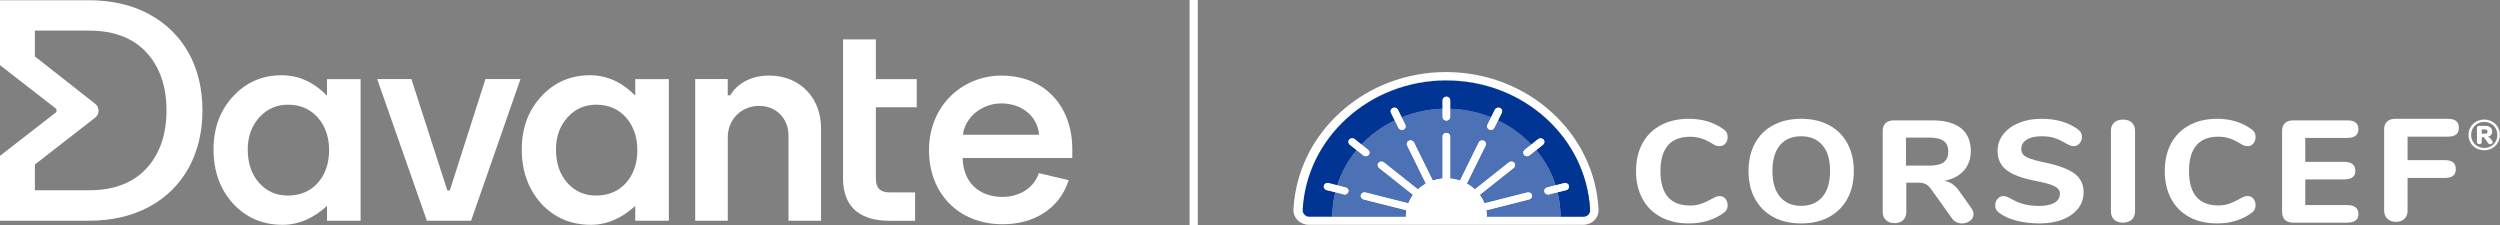 <svg width="300" height="27" viewBox="0 0 300 27" fill="none" xmlns="http://www.w3.org/2000/svg">
<rect x="0" y="0" width="300" height="27" fill="#808080" stroke="none"/>
<g clip-path="url(#clip0_710_173)">
<path d="M45.263 9.491H49.37L53.679 22.854H53.977L58.252 9.491H62.457L56.528 26.487H51.226L45.263 9.491Z" fill="white"/>
<path d="M83.421 9.49H87.328V11.437H87.627C88.391 10.138 89.977 9.069 92.298 9.069C96.107 9.069 98.525 11.858 98.525 15.362V26.487H94.618V16.273C94.618 14.164 93.096 12.707 91.108 12.707C88.954 12.707 87.333 14.327 87.333 16.469V26.492H83.426V9.49H83.421Z" fill="white"/>
<path d="M101.164 21.397V4.726H105.105V9.495H110.006V12.87H105.105V21.368C105.105 22.566 105.6 23.089 106.795 23.089H109.81V26.497H106.76C103.382 26.497 101.164 25.006 101.164 21.406" fill="white"/>
<path d="M124.694 16.172C124.493 13.871 122.54 12.409 120.155 12.409C117.771 12.409 115.783 14.13 115.548 16.172H124.689H124.694ZM111.48 18.022C111.48 12.673 115.49 9.073 120.16 9.073C125.463 9.073 128.674 12.836 128.674 17.893V18.962H115.524C115.558 21.814 117.443 23.63 120.293 23.63C122.212 23.63 124.038 22.657 124.665 20.778L128.243 21.622C127.117 25.155 123.935 26.909 120.327 26.909C115.025 26.909 111.48 23.213 111.48 18.022Z" fill="white"/>
<path d="M4.191 19.738L11.417 14.121C11.961 13.699 11.966 12.884 11.422 12.457L4.186 6.768V3.676H10.742C13.669 3.676 15.975 4.558 17.581 6.303C19.172 8.029 19.98 10.363 19.98 13.253C19.98 16.143 19.172 18.478 17.581 20.203C15.97 21.948 13.669 22.83 10.742 22.83H4.186V19.738H4.191ZM22.629 6.341C21.527 4.362 19.926 2.794 17.875 1.692C15.829 0.585 13.4 0.029 10.663 0.029H0V7.818L6.668 12.999C6.84 13.133 6.84 13.387 6.668 13.522L0.02 18.684L0 18.698V26.487H10.663C13.405 26.487 15.833 25.926 17.88 24.824C19.931 23.721 21.527 22.149 22.634 20.155C23.735 18.161 24.294 15.841 24.294 13.258C24.294 10.674 23.735 8.326 22.634 6.341" fill="white"/>
<path d="M29.728 17.936C29.728 19.566 30.174 20.889 31.065 21.914C31.98 22.95 33.131 23.467 34.521 23.467C36.005 23.467 37.204 22.969 38.12 21.967C39.035 20.932 39.49 19.619 39.49 18.022C39.49 16.426 39.035 15.118 38.12 14.082C37.204 13.071 36.019 12.563 34.555 12.563C33.18 12.563 32.024 13.076 31.099 14.097C30.183 15.132 29.728 16.412 29.728 17.936ZM39.241 9.495H43.27V26.487H39.241V24.709C37.591 26.219 35.814 26.976 33.914 26.976C31.515 26.976 29.532 26.128 27.96 24.431C26.404 22.696 25.625 20.534 25.625 17.941C25.625 15.348 26.404 13.272 27.96 11.575C29.517 9.879 31.466 9.03 33.806 9.03C35.823 9.03 37.64 9.845 39.241 11.475V9.505V9.495Z" fill="white"/>
<path d="M66.717 17.936C66.717 19.566 67.162 20.889 68.053 21.914C68.969 22.95 70.119 23.467 71.51 23.467C72.993 23.467 74.193 22.969 75.108 21.967C76.024 20.932 76.479 19.619 76.479 18.022C76.479 16.426 76.024 15.118 75.108 14.082C74.193 13.071 73.008 12.563 71.544 12.563C70.163 12.563 69.013 13.076 68.087 14.097C67.172 15.132 66.717 16.412 66.717 17.936ZM76.229 9.495H80.259V26.487H76.229V24.709C74.579 26.219 72.802 26.976 70.903 26.976C68.504 26.976 66.521 26.128 64.949 24.431C63.392 22.696 62.614 20.534 62.614 17.941C62.614 15.348 63.392 13.272 64.949 11.575C66.506 9.879 68.455 9.03 70.795 9.03C72.812 9.03 74.628 9.845 76.229 11.475V9.505V9.495Z" fill="white"/>
<path d="M143.734 0H142.75V27H143.734V0Z" fill="white"/>
<path d="M202.81 16.409C203.289 16.409 203.738 16.477 204.153 16.608C204.568 16.743 205.022 16.956 205.515 17.261C205.674 17.368 205.819 17.435 205.95 17.479C206.08 17.518 206.23 17.537 206.399 17.537C206.655 17.537 206.872 17.43 207.051 17.218C207.23 17.005 207.317 16.743 207.317 16.443C207.317 16.235 207.278 16.061 207.205 15.92C207.133 15.78 207.003 15.644 206.819 15.504C205.655 14.671 204.264 14.255 202.656 14.255C201.381 14.255 200.26 14.512 199.304 15.02C198.348 15.528 197.609 16.254 197.097 17.198C196.58 18.142 196.324 19.25 196.324 20.523C196.324 21.797 196.58 22.91 197.097 23.859C197.614 24.807 198.348 25.538 199.304 26.046C200.26 26.555 201.376 26.811 202.656 26.811C204.264 26.811 205.65 26.395 206.819 25.562C206.993 25.436 207.119 25.301 207.196 25.156C207.278 25.011 207.317 24.836 207.317 24.628C207.317 24.328 207.23 24.072 207.051 23.854C206.872 23.641 206.655 23.534 206.399 23.534C206.24 23.534 206.099 23.554 205.974 23.597C205.853 23.636 205.699 23.709 205.515 23.815C204.974 24.115 204.501 24.333 204.1 24.464C203.694 24.599 203.264 24.662 202.81 24.662C200.439 24.662 199.256 23.283 199.256 20.528C199.256 19.163 199.555 18.137 200.149 17.445C200.743 16.758 201.632 16.414 202.81 16.414" fill="white"/>
<path d="M213.598 17.421C214.204 16.709 215.052 16.351 216.14 16.351C217.227 16.351 218.08 16.709 218.691 17.421C219.302 18.132 219.61 19.168 219.61 20.519C219.61 21.869 219.302 22.91 218.686 23.626C218.07 24.343 217.223 24.701 216.144 24.701C215.066 24.701 214.224 24.343 213.612 23.626C213.001 22.91 212.693 21.874 212.693 20.519C212.693 19.163 212.996 18.132 213.603 17.421M212.789 26.037C213.737 26.555 214.854 26.811 216.14 26.811C217.425 26.811 218.542 26.555 219.49 26.037C220.438 25.524 221.17 24.793 221.685 23.849C222.2 22.905 222.455 21.797 222.455 20.523C222.455 19.25 222.2 18.142 221.685 17.198C221.17 16.254 220.438 15.528 219.49 15.02C218.542 14.512 217.425 14.255 216.14 14.255C214.854 14.255 213.737 14.512 212.789 15.02C211.841 15.528 211.109 16.254 210.594 17.198C210.079 18.142 209.824 19.25 209.824 20.523C209.824 21.797 210.079 22.905 210.594 23.849C211.109 24.793 211.841 25.524 212.789 26.037Z" fill="white"/>
<path d="M231.457 19.875H228.718V16.509H231.457C232.276 16.509 232.874 16.645 233.241 16.911C233.607 17.177 233.79 17.607 233.79 18.197C233.79 18.787 233.607 19.198 233.241 19.474C232.874 19.745 232.281 19.88 231.457 19.88M236.548 24.959L235.15 22.981C234.88 22.599 234.6 22.308 234.316 22.105C234.027 21.902 233.699 21.767 233.332 21.699C234.335 21.501 235.116 21.09 235.666 20.466C236.216 19.842 236.495 19.058 236.495 18.125C236.495 16.935 236.105 16.021 235.328 15.392C234.552 14.763 233.4 14.444 231.881 14.444H227.267C226.838 14.444 226.505 14.555 226.274 14.773C226.043 14.991 225.927 15.305 225.927 15.711V25.428C225.927 25.844 226.057 26.173 226.313 26.415C226.568 26.656 226.92 26.777 227.359 26.777C227.797 26.777 228.13 26.656 228.381 26.415C228.632 26.173 228.757 25.844 228.757 25.428V21.921H230.247C230.604 21.921 230.898 21.989 231.129 22.12C231.36 22.255 231.582 22.468 231.79 22.773L234.215 26.173C234.359 26.39 234.547 26.555 234.764 26.656C234.986 26.763 235.213 26.811 235.444 26.811C235.811 26.811 236.134 26.705 236.408 26.497C236.683 26.289 236.823 26.023 236.823 25.699C236.823 25.457 236.731 25.205 236.548 24.954" fill="white"/>
<path d="M249.376 25.024C249.814 24.457 250.033 23.803 250.033 23.062C250.033 22.112 249.663 21.366 248.928 20.819C248.193 20.276 246.98 19.831 245.3 19.482C244.579 19.332 244.029 19.187 243.639 19.046C243.249 18.906 242.972 18.751 242.801 18.567C242.636 18.387 242.553 18.16 242.553 17.879C242.553 17.404 242.772 17.031 243.201 16.76C243.634 16.488 244.228 16.353 244.983 16.353C245.641 16.353 246.181 16.43 246.61 16.58C247.038 16.731 247.506 16.958 248.012 17.259C248.222 17.375 248.387 17.448 248.504 17.486C248.621 17.52 248.748 17.54 248.884 17.54C249.132 17.54 249.352 17.428 249.542 17.21C249.731 16.992 249.829 16.735 249.829 16.445C249.829 16.236 249.79 16.062 249.707 15.917C249.624 15.771 249.493 15.631 249.308 15.491C248.168 14.667 246.722 14.255 244.964 14.255C243.96 14.255 243.06 14.42 242.261 14.749C241.462 15.079 240.839 15.539 240.386 16.125C239.933 16.711 239.709 17.365 239.709 18.097C239.709 18.755 239.865 19.317 240.181 19.782C240.498 20.247 241 20.635 241.686 20.945C242.373 21.26 243.293 21.526 244.443 21.744C245.47 21.943 246.186 22.151 246.585 22.369C246.99 22.592 247.189 22.878 247.189 23.236C247.189 23.711 246.97 24.079 246.537 24.331C246.103 24.588 245.48 24.714 244.662 24.714C244.004 24.714 243.405 24.641 242.86 24.496C242.314 24.35 241.779 24.123 241.243 23.808C241.058 23.706 240.897 23.634 240.771 23.59C240.639 23.551 240.508 23.527 240.371 23.527C240.123 23.527 239.904 23.638 239.714 23.856C239.524 24.079 239.426 24.331 239.426 24.622C239.426 24.84 239.465 25.024 239.548 25.169C239.631 25.314 239.763 25.45 239.948 25.576C240.478 25.968 241.165 26.273 242.008 26.487C242.85 26.7 243.761 26.811 244.735 26.811C245.787 26.811 246.712 26.656 247.511 26.341C248.309 26.026 248.928 25.586 249.366 25.019" fill="white"/>
<path d="M256.205 25.369V15.678C256.205 15.274 256.073 14.951 255.815 14.711C255.557 14.47 255.201 14.35 254.758 14.35C254.315 14.35 253.96 14.47 253.701 14.711C253.443 14.951 253.312 15.274 253.312 15.678V25.369C253.312 25.783 253.443 26.11 253.701 26.356C253.96 26.596 254.315 26.717 254.758 26.717C255.201 26.717 255.557 26.596 255.815 26.356C256.073 26.115 256.205 25.788 256.205 25.369Z" fill="white"/>
<path d="M270.549 25.146C270.626 25.001 270.669 24.827 270.669 24.619C270.669 24.318 270.582 24.062 270.405 23.844C270.228 23.631 270.013 23.525 269.759 23.525C269.601 23.525 269.463 23.544 269.338 23.583C269.219 23.621 269.066 23.694 268.884 23.8C268.348 24.101 267.879 24.318 267.482 24.454C267.084 24.59 266.654 24.652 266.204 24.652C263.859 24.652 262.682 23.273 262.682 20.519C262.682 19.154 262.979 18.128 263.567 17.435C264.156 16.748 265.036 16.404 266.204 16.404C266.678 16.404 267.123 16.472 267.534 16.603C267.946 16.738 268.396 16.951 268.884 17.256C269.042 17.363 269.185 17.435 269.314 17.474C269.444 17.513 269.592 17.537 269.759 17.537C270.013 17.537 270.228 17.43 270.405 17.218C270.582 17.005 270.669 16.748 270.669 16.443C270.669 16.235 270.63 16.061 270.559 15.92C270.487 15.78 270.358 15.644 270.176 15.504C269.018 14.671 267.644 14.255 266.051 14.255C264.787 14.255 263.677 14.512 262.73 15.02C261.782 15.528 261.05 16.254 260.538 17.198C260.026 18.142 259.772 19.25 259.772 20.523C259.772 21.797 260.026 22.91 260.538 23.859C261.05 24.807 261.777 25.538 262.73 26.046C263.677 26.555 264.783 26.811 266.051 26.811C267.644 26.811 269.018 26.395 270.176 25.562C270.343 25.436 270.468 25.301 270.549 25.156" fill="white"/>
<path d="M281.659 16.55C282.56 16.55 283.011 16.196 283.011 15.487C283.011 14.779 282.56 14.444 281.659 14.444H275.184C274.757 14.444 274.426 14.556 274.196 14.774C273.966 14.997 273.851 15.308 273.851 15.716V25.445C273.851 25.853 273.966 26.164 274.196 26.387C274.426 26.605 274.757 26.717 275.184 26.717H281.659C282.56 26.717 283.011 26.367 283.011 25.673C283.011 24.98 282.56 24.611 281.659 24.611H276.632V21.529H281.294C282.196 21.529 282.647 21.18 282.647 20.486C282.647 19.792 282.196 19.423 281.294 19.423H276.632V16.55H281.659Z" fill="white"/>
<path d="M293.709 14.26H287.429C287.002 14.26 286.672 14.372 286.442 14.59C286.212 14.808 286.097 15.123 286.097 15.53V25.265C286.097 25.673 286.226 25.997 286.49 26.249C286.753 26.501 287.093 26.622 287.52 26.622C287.946 26.622 288.286 26.501 288.535 26.259C288.784 26.017 288.909 25.682 288.909 25.265V21.355H293.345C293.805 21.355 294.15 21.267 294.37 21.093C294.59 20.919 294.696 20.652 294.696 20.293C294.696 19.935 294.585 19.649 294.37 19.474C294.15 19.3 293.809 19.213 293.345 19.213H288.909V16.397H293.714C294.178 16.397 294.518 16.31 294.734 16.136C294.954 15.961 295.065 15.694 295.065 15.336C295.065 14.977 294.954 14.691 294.734 14.517C294.514 14.342 294.173 14.255 293.714 14.255" fill="white"/>
<path d="M298.174 16.045C298.294 16.045 298.38 16.026 298.428 15.987C298.481 15.948 298.505 15.88 298.505 15.793C298.505 15.696 298.481 15.629 298.428 15.595C298.375 15.556 298.294 15.537 298.174 15.537H297.809V16.045H298.174ZM299.061 16.912C299.104 16.966 299.124 17.019 299.124 17.072C299.124 17.135 299.095 17.193 299.032 17.237C298.975 17.281 298.903 17.305 298.826 17.305C298.716 17.305 298.634 17.261 298.572 17.174L298.155 16.583C298.126 16.539 298.097 16.51 298.068 16.491C298.04 16.471 298.001 16.462 297.953 16.462H297.809V17.014C297.809 17.106 297.785 17.179 297.733 17.227C297.68 17.276 297.613 17.3 297.526 17.3C297.44 17.3 297.368 17.276 297.315 17.227C297.262 17.179 297.234 17.106 297.234 17.014V15.372C297.234 15.285 297.258 15.222 297.301 15.173C297.344 15.125 297.411 15.105 297.502 15.105H298.251C298.51 15.105 298.711 15.164 298.85 15.285C298.989 15.401 299.061 15.566 299.061 15.774C299.061 15.939 299.018 16.079 298.927 16.191C298.836 16.302 298.706 16.38 298.543 16.418C298.606 16.433 298.663 16.457 298.716 16.491C298.769 16.525 298.817 16.578 298.869 16.646L299.061 16.907V16.912ZM298.913 17.547C299.152 17.411 299.339 17.222 299.474 16.985C299.608 16.748 299.675 16.481 299.675 16.191C299.675 15.9 299.608 15.633 299.474 15.396C299.339 15.159 299.152 14.975 298.913 14.839C298.673 14.703 298.404 14.636 298.107 14.636C297.809 14.636 297.541 14.703 297.301 14.839C297.061 14.975 296.874 15.164 296.74 15.396C296.605 15.633 296.538 15.895 296.538 16.191C296.538 16.486 296.605 16.748 296.74 16.985C296.874 17.222 297.061 17.411 297.301 17.547C297.541 17.683 297.809 17.75 298.107 17.75C298.404 17.75 298.673 17.683 298.913 17.547ZM299.061 14.592C299.349 14.752 299.57 14.975 299.738 15.256C299.901 15.537 299.982 15.847 299.982 16.191C299.982 16.535 299.901 16.845 299.738 17.125C299.57 17.407 299.344 17.629 299.061 17.789C298.773 17.954 298.457 18.032 298.107 18.032C297.757 18.032 297.435 17.949 297.147 17.789C296.86 17.625 296.634 17.407 296.471 17.125C296.308 16.845 296.222 16.535 296.222 16.191C296.222 15.847 296.303 15.537 296.471 15.256C296.634 14.975 296.86 14.757 297.147 14.592C297.435 14.432 297.757 14.35 298.107 14.35C298.457 14.35 298.773 14.432 299.061 14.592Z" fill="white"/>
<path d="M156.591 25.85C156.728 25.945 156.894 26.003 157.075 26.003H159.812C159.812 24.992 159.935 24.009 160.165 23.06L159.151 22.801H159.132C158.965 22.753 158.843 22.629 158.809 22.475V22.466C158.809 22.447 158.804 22.427 158.799 22.408C158.799 22.394 158.799 22.384 158.799 22.37C158.799 22.355 158.799 22.341 158.799 22.327C158.799 22.317 158.799 22.312 158.799 22.303C158.799 22.288 158.804 22.279 158.809 22.264C158.818 22.236 158.828 22.212 158.838 22.188C158.838 22.188 158.838 22.183 158.838 22.178C158.848 22.154 158.862 22.135 158.882 22.116C158.882 22.116 158.882 22.111 158.887 22.106C158.902 22.087 158.921 22.068 158.941 22.053C158.941 22.053 158.946 22.049 158.951 22.044C158.97 22.029 158.99 22.015 159.014 22.001C159.014 22.001 159.019 22.001 159.024 21.996C159.049 21.986 159.068 21.972 159.093 21.967C159.093 21.967 159.098 21.967 159.102 21.967C159.127 21.958 159.151 21.953 159.176 21.948C159.176 21.948 159.181 21.948 159.186 21.948C159.21 21.948 159.239 21.948 159.269 21.948C159.269 21.948 159.269 21.948 159.274 21.948C159.303 21.948 159.333 21.953 159.362 21.962L160.395 22.226C160.894 20.668 161.692 19.235 162.725 17.989L161.903 17.337C161.771 17.232 161.717 17.069 161.751 16.92C161.751 16.92 161.751 16.91 161.751 16.905C161.751 16.886 161.761 16.872 161.771 16.853C161.771 16.843 161.78 16.829 161.785 16.819C161.79 16.805 161.8 16.795 161.805 16.781C161.805 16.776 161.815 16.767 161.815 16.762C161.815 16.757 161.825 16.752 161.829 16.747C161.829 16.743 161.839 16.733 161.844 16.728C161.849 16.719 161.859 16.714 161.864 16.709C161.873 16.699 161.883 16.69 161.893 16.68C161.908 16.671 161.918 16.661 161.932 16.651C161.942 16.642 161.957 16.637 161.967 16.632C161.981 16.623 161.996 16.618 162.011 16.613C162.025 16.608 162.035 16.604 162.05 16.599C162.064 16.594 162.084 16.589 162.099 16.589C162.113 16.589 162.123 16.584 162.138 16.584C162.157 16.584 162.172 16.584 162.187 16.584C162.202 16.584 162.211 16.584 162.226 16.584C162.246 16.584 162.26 16.589 162.28 16.594C162.29 16.594 162.304 16.594 162.314 16.599C162.334 16.604 162.353 16.613 162.373 16.618C162.383 16.618 162.392 16.623 162.402 16.628C162.432 16.642 162.456 16.656 162.481 16.675L163.303 17.327C164.429 16.139 165.785 15.146 167.303 14.418L166.858 13.517L166.848 13.502C166.774 13.354 166.799 13.186 166.897 13.066C166.897 13.066 166.902 13.057 166.906 13.052C166.916 13.037 166.931 13.023 166.946 13.014C166.955 13.004 166.965 12.994 166.975 12.989C166.985 12.98 167 12.975 167.009 12.966C167.014 12.966 167.024 12.956 167.029 12.951C167.039 12.946 167.053 12.937 167.063 12.932C167.088 12.922 167.117 12.913 167.141 12.903C167.141 12.903 167.146 12.903 167.151 12.903C167.176 12.898 167.205 12.894 167.23 12.894H167.239C167.264 12.894 167.293 12.894 167.318 12.894H167.328C167.352 12.894 167.377 12.903 167.401 12.913H167.411C167.435 12.922 167.46 12.932 167.479 12.946C167.479 12.946 167.484 12.946 167.489 12.951C167.514 12.966 167.533 12.98 167.553 12.994C167.553 12.994 167.553 12.994 167.558 12.999C167.577 13.018 167.597 13.037 167.612 13.057C167.631 13.081 167.646 13.105 167.656 13.129L168.106 14.044C169.629 13.431 171.288 13.066 173.031 13.014V11.997C173.031 11.834 173.129 11.691 173.271 11.619C173.271 11.619 173.281 11.619 173.286 11.614C173.305 11.604 173.32 11.6 173.34 11.59C173.349 11.59 173.364 11.58 173.379 11.58C173.394 11.58 173.408 11.575 173.423 11.571C173.433 11.571 173.438 11.571 173.447 11.566C173.462 11.566 173.472 11.566 173.487 11.566C173.516 11.566 173.545 11.566 173.57 11.575C173.57 11.575 173.575 11.575 173.58 11.575C173.604 11.58 173.633 11.59 173.653 11.6H173.663C173.687 11.609 173.707 11.623 173.731 11.633C173.731 11.633 173.736 11.633 173.741 11.638C173.761 11.652 173.78 11.667 173.8 11.686C173.8 11.686 173.805 11.691 173.81 11.695C173.829 11.714 173.844 11.729 173.859 11.753C173.859 11.753 173.859 11.758 173.864 11.762C173.878 11.782 173.888 11.806 173.903 11.825C173.903 11.825 173.903 11.83 173.903 11.834C173.913 11.858 173.922 11.882 173.927 11.911C173.927 11.911 173.927 11.911 173.927 11.916C173.932 11.945 173.937 11.969 173.937 11.997V13.014C175.68 13.066 177.345 13.431 178.862 14.044L179.308 13.143L179.318 13.129C179.391 12.98 179.543 12.894 179.704 12.884C179.709 12.884 179.714 12.884 179.724 12.884C179.744 12.884 179.763 12.884 179.778 12.884C179.793 12.884 179.802 12.884 179.817 12.889C179.832 12.889 179.846 12.894 179.856 12.898C179.866 12.898 179.871 12.898 179.881 12.903C179.895 12.903 179.905 12.913 179.92 12.918C179.944 12.932 179.969 12.942 179.993 12.961C179.993 12.961 179.998 12.961 180.003 12.961C180.023 12.975 180.042 12.994 180.062 13.014C180.062 13.014 180.067 13.018 180.072 13.023C180.091 13.042 180.106 13.061 180.116 13.081C180.116 13.081 180.116 13.085 180.121 13.09C180.135 13.109 180.145 13.133 180.155 13.157C180.155 13.157 180.155 13.162 180.155 13.167C180.165 13.191 180.17 13.215 180.174 13.239C180.174 13.239 180.174 13.244 180.174 13.248C180.174 13.272 180.179 13.296 180.174 13.32C180.174 13.32 180.174 13.325 180.174 13.33C180.174 13.354 180.174 13.383 180.165 13.406C180.165 13.406 180.165 13.406 180.165 13.411C180.16 13.44 180.15 13.464 180.135 13.488L179.685 14.408C181.203 15.142 182.559 16.129 183.685 17.318L184.493 16.675L184.507 16.666C184.639 16.56 184.816 16.541 184.967 16.599C184.972 16.599 184.977 16.599 184.982 16.604C185.002 16.608 185.016 16.618 185.031 16.628C185.041 16.632 185.051 16.642 185.065 16.647C185.075 16.656 185.09 16.661 185.1 16.671C185.105 16.675 185.114 16.68 185.119 16.685C185.124 16.69 185.129 16.695 185.134 16.699C185.139 16.704 185.144 16.709 185.149 16.714C185.154 16.723 185.158 16.728 185.168 16.738C185.178 16.747 185.183 16.762 185.193 16.771C185.203 16.786 185.207 16.8 185.217 16.814C185.222 16.824 185.227 16.838 185.232 16.853C185.237 16.867 185.242 16.882 185.247 16.901C185.247 16.915 185.251 16.925 185.256 16.939C185.256 16.953 185.256 16.973 185.256 16.987C185.256 17.001 185.256 17.011 185.256 17.025C185.256 17.04 185.256 17.059 185.247 17.073C185.247 17.088 185.247 17.097 185.242 17.107C185.242 17.121 185.232 17.14 185.222 17.155C185.217 17.164 185.212 17.179 185.207 17.188C185.198 17.207 185.188 17.222 185.178 17.236C185.173 17.246 185.168 17.255 185.158 17.26C185.139 17.284 185.119 17.303 185.095 17.323L184.272 17.974C185.305 19.225 186.103 20.659 186.603 22.212L187.636 21.948C187.802 21.905 187.974 21.958 188.086 22.073C188.086 22.073 188.091 22.077 188.096 22.082C188.111 22.097 188.12 22.111 188.13 22.125C188.135 22.135 188.145 22.145 188.15 22.159C188.155 22.173 188.165 22.183 188.169 22.197C188.169 22.207 188.179 22.212 188.179 22.216C188.179 22.226 188.189 22.24 188.189 22.255C188.199 22.284 188.199 22.308 188.204 22.336C188.204 22.336 188.204 22.341 188.204 22.346C188.204 22.37 188.204 22.394 188.204 22.422V22.432C188.204 22.456 188.194 22.48 188.184 22.504C188.184 22.504 188.184 22.509 188.184 22.514C188.174 22.538 188.165 22.557 188.155 22.581C188.155 22.581 188.155 22.585 188.15 22.59C188.135 22.609 188.12 22.629 188.106 22.648C188.106 22.648 188.101 22.653 188.096 22.657C188.076 22.677 188.062 22.691 188.037 22.71C188.037 22.71 188.032 22.71 188.027 22.715C188.008 22.729 187.983 22.744 187.959 22.758C187.959 22.758 187.959 22.758 187.954 22.758C187.93 22.768 187.9 22.782 187.871 22.787L186.838 23.05C187.068 23.995 187.19 24.982 187.19 25.993H189.927C190.133 25.993 190.319 25.922 190.466 25.806C190.485 25.792 190.505 25.773 190.524 25.754C190.573 25.706 190.612 25.653 190.647 25.596C190.676 25.548 190.696 25.5 190.715 25.447C190.715 25.433 190.725 25.418 190.725 25.404C190.735 25.361 190.745 25.313 190.75 25.265C190.75 25.236 190.75 25.212 190.75 25.183C190.735 24.91 190.715 24.642 190.686 24.373C190.642 23.971 190.588 23.578 190.515 23.185C190.422 22.662 190.299 22.149 190.152 21.641C190.079 21.387 190 21.138 189.912 20.893C189.57 19.906 189.134 18.957 188.605 18.061C188.542 17.951 188.473 17.835 188.404 17.725C188.199 17.394 187.983 17.069 187.753 16.757C187.675 16.651 187.601 16.546 187.523 16.445C187.131 15.928 186.706 15.434 186.255 14.964C185.986 14.681 185.702 14.408 185.413 14.145C184.928 13.704 184.414 13.291 183.881 12.908C183.665 12.755 183.45 12.606 183.225 12.462C182.779 12.175 182.319 11.906 181.849 11.657C181.575 11.513 181.296 11.374 181.012 11.245C178.735 10.195 176.174 9.61 173.472 9.61C170.285 9.61 167.303 10.425 164.742 11.849C164.395 12.04 164.052 12.247 163.719 12.462C163.499 12.606 163.279 12.755 163.063 12.908C162.848 13.061 162.637 13.22 162.432 13.383C162.226 13.546 162.02 13.713 161.825 13.881C161.727 13.967 161.629 14.054 161.531 14.14C161.433 14.226 161.34 14.317 161.242 14.408C161.051 14.59 160.865 14.773 160.684 14.96C160.517 15.132 160.356 15.309 160.194 15.492C160.165 15.525 160.135 15.559 160.106 15.592C159.866 15.87 159.636 16.153 159.416 16.441C159.337 16.546 159.259 16.647 159.186 16.752C158.956 17.069 158.74 17.39 158.534 17.72C158.466 17.831 158.397 17.941 158.334 18.056C158.172 18.334 158.016 18.617 157.874 18.904C157.687 19.269 157.521 19.633 157.364 20.012C157.325 20.103 157.291 20.194 157.252 20.29C157.173 20.486 157.1 20.687 157.031 20.889C156.948 21.133 156.865 21.387 156.792 21.636C156.708 21.914 156.64 22.197 156.571 22.48C156.429 23.098 156.322 23.726 156.258 24.364C156.243 24.498 156.233 24.632 156.224 24.766C156.214 24.901 156.204 25.035 156.199 25.174C156.184 25.442 156.322 25.687 156.537 25.835" fill="white"/>
<path d="M186.896 23.06L185.873 23.319C185.834 23.328 185.795 23.333 185.756 23.333C185.555 23.333 185.369 23.209 185.315 23.012C185.251 22.782 185.393 22.547 185.638 22.485L186.661 22.226C186.162 20.668 185.364 19.235 184.331 17.989L183.523 18.631C183.435 18.698 183.332 18.732 183.229 18.732C183.097 18.732 182.97 18.679 182.882 18.578C182.72 18.396 182.745 18.123 182.941 17.97L183.748 17.327C182.622 16.139 181.266 15.146 179.748 14.418L179.303 15.329C179.225 15.487 179.063 15.578 178.887 15.578C178.823 15.578 178.755 15.563 178.696 15.54C178.466 15.439 178.368 15.18 178.476 14.964L178.926 14.054C177.403 13.44 175.744 13.076 174.001 13.023V14.025C174.001 14.264 173.795 14.456 173.545 14.456C173.296 14.456 173.09 14.264 173.09 14.025V13.023C171.347 13.076 169.682 13.44 168.165 14.054L168.61 14.964C168.718 15.18 168.62 15.439 168.39 15.54C168.326 15.568 168.263 15.578 168.199 15.578C168.028 15.578 167.861 15.487 167.783 15.329L167.337 14.418C165.82 15.151 164.463 16.139 163.337 17.327L164.145 17.97C164.336 18.123 164.366 18.396 164.199 18.578C164.111 18.679 163.979 18.732 163.851 18.732C163.749 18.732 163.646 18.698 163.558 18.631L162.75 17.989C161.717 19.235 160.919 20.668 160.419 22.226L161.443 22.485C161.687 22.547 161.829 22.782 161.766 23.012C161.712 23.204 161.526 23.333 161.325 23.333C161.286 23.333 161.247 23.328 161.208 23.319L160.184 23.06C159.954 24.004 159.832 24.992 159.832 26.003H168.674C168.674 25.739 168.698 25.485 168.742 25.231L163.587 23.923C163.494 23.899 163.416 23.851 163.362 23.789C163.323 23.745 163.293 23.698 163.274 23.645C163.254 23.592 163.244 23.539 163.249 23.482C163.249 23.448 163.254 23.419 163.264 23.391C163.288 23.305 163.337 23.233 163.406 23.175C163.494 23.103 163.612 23.065 163.734 23.07C163.763 23.07 163.793 23.074 163.827 23.084L165.888 23.606L168.982 24.392C169.017 24.301 169.056 24.21 169.095 24.124C169.217 23.86 169.369 23.611 169.54 23.376L165.452 20.127C165.452 20.127 165.408 20.088 165.389 20.064C165.369 20.04 165.354 20.016 165.34 19.992C165.31 19.944 165.296 19.887 165.291 19.834C165.281 19.724 165.315 19.609 165.394 19.518C165.516 19.379 165.707 19.331 165.878 19.384C165.937 19.398 165.991 19.427 166.035 19.465L168.762 21.632L170.123 22.715C170.157 22.681 170.197 22.648 170.236 22.619C170.495 22.394 170.779 22.188 171.083 22.02L169.957 19.729L168.831 17.438C168.806 17.385 168.791 17.327 168.787 17.27C168.782 17.102 168.88 16.939 169.051 16.862C169.193 16.8 169.354 16.814 169.477 16.882C169.501 16.896 169.526 16.915 169.55 16.93C169.594 16.968 169.634 17.011 169.658 17.069L170.784 19.36L171.91 21.651C172.287 21.526 172.684 21.44 173.095 21.402V16.349C173.095 16.23 173.144 16.124 173.227 16.043C173.31 15.966 173.423 15.918 173.55 15.918C173.678 15.918 173.79 15.966 173.873 16.043C173.957 16.119 174.006 16.23 174.006 16.349V21.402C174.059 21.406 174.108 21.416 174.157 21.421C174.412 21.45 174.662 21.497 174.902 21.564C174.999 21.588 175.092 21.617 175.185 21.651L176.312 19.36L177.438 17.069C177.462 17.016 177.501 16.968 177.545 16.93C177.57 16.91 177.589 16.896 177.619 16.882C177.746 16.81 177.903 16.8 178.045 16.862C178.216 16.939 178.314 17.102 178.309 17.27C178.309 17.327 178.294 17.385 178.265 17.438L176.008 22.02C176.072 22.058 176.135 22.097 176.199 22.135C176.434 22.279 176.654 22.442 176.855 22.619C176.894 22.653 176.928 22.681 176.968 22.715L178.329 21.632L181.056 19.465C181.105 19.427 181.158 19.398 181.212 19.384C181.271 19.369 181.33 19.36 181.389 19.364C181.447 19.369 181.501 19.384 181.555 19.412C181.609 19.436 181.658 19.475 181.697 19.518C181.78 19.609 181.815 19.724 181.8 19.834C181.795 19.892 181.78 19.944 181.751 19.992C181.736 20.016 181.722 20.04 181.702 20.064C181.682 20.088 181.663 20.107 181.638 20.127L177.55 23.376C177.78 23.688 177.966 24.033 178.108 24.392L183.264 23.084C183.293 23.074 183.322 23.07 183.357 23.07C183.479 23.065 183.597 23.103 183.685 23.175C183.704 23.194 183.729 23.213 183.744 23.237C183.778 23.28 183.807 23.333 183.822 23.391C183.832 23.419 183.837 23.448 183.837 23.477C183.837 23.535 183.832 23.592 183.812 23.645C183.792 23.698 183.763 23.745 183.724 23.789C183.665 23.851 183.592 23.899 183.499 23.923L178.343 25.231C178.387 25.481 178.412 25.739 178.412 26.003H187.254C187.254 24.992 187.131 24.009 186.901 23.06" fill="white"/>
<path d="M173.531 14.451C173.78 14.451 173.986 14.26 173.986 14.02V12.002C173.986 11.973 173.986 11.945 173.976 11.921C173.976 11.921 173.976 11.921 173.976 11.916C173.971 11.892 173.961 11.868 173.952 11.844C173.952 11.844 173.952 11.839 173.952 11.834C173.942 11.81 173.927 11.791 173.913 11.767C173.913 11.767 173.913 11.762 173.908 11.758C173.893 11.739 173.878 11.719 173.859 11.7C173.859 11.7 173.854 11.695 173.849 11.691C173.829 11.676 173.81 11.657 173.79 11.647C173.79 11.647 173.785 11.647 173.78 11.643C173.761 11.628 173.736 11.619 173.712 11.609C173.712 11.609 173.707 11.609 173.702 11.609C173.678 11.6 173.653 11.595 173.629 11.585C173.629 11.585 173.624 11.585 173.619 11.585C173.594 11.58 173.565 11.575 173.536 11.575C173.511 11.575 173.491 11.575 173.472 11.58C173.457 11.58 173.443 11.585 173.428 11.59C173.413 11.59 173.403 11.595 173.389 11.6C173.369 11.604 173.354 11.614 173.335 11.619C173.335 11.619 173.325 11.619 173.32 11.623C173.178 11.695 173.08 11.839 173.08 12.002V14.02C173.08 14.26 173.286 14.451 173.536 14.451" fill="white"/>
<path d="M168.184 15.578C168.248 15.578 168.317 15.563 168.375 15.54C168.605 15.439 168.703 15.18 168.596 14.964L168.145 14.054L167.695 13.138C167.685 13.114 167.665 13.09 167.651 13.066C167.636 13.047 167.616 13.028 167.597 13.009C167.597 13.009 167.597 13.009 167.592 13.004C167.572 12.989 167.553 12.975 167.528 12.961C167.528 12.961 167.523 12.961 167.518 12.956C167.494 12.942 167.474 12.932 167.45 12.927H167.44C167.416 12.918 167.391 12.913 167.367 12.908H167.357C167.332 12.908 167.308 12.903 167.279 12.903H167.269C167.244 12.903 167.215 12.903 167.19 12.913C167.19 12.913 167.186 12.913 167.181 12.913C167.156 12.918 167.127 12.927 167.102 12.942C167.083 12.951 167.063 12.961 167.048 12.975C167.039 12.985 167.024 12.989 167.014 12.999C167.004 13.009 166.995 13.014 166.985 13.023C166.97 13.037 166.96 13.047 166.946 13.061C166.946 13.061 166.941 13.071 166.936 13.076C166.838 13.2 166.813 13.363 166.887 13.517L166.897 13.531L167.342 14.432L167.788 15.343C167.866 15.501 168.028 15.592 168.204 15.592" fill="white"/>
<path d="M163.837 18.737C163.969 18.737 164.096 18.684 164.184 18.583C164.346 18.401 164.321 18.128 164.13 17.974L163.323 17.332L162.5 16.68C162.476 16.661 162.446 16.642 162.422 16.632C162.412 16.632 162.402 16.628 162.392 16.623C162.373 16.613 162.353 16.608 162.334 16.599C162.324 16.599 162.309 16.599 162.299 16.594C162.28 16.594 162.265 16.589 162.246 16.584C162.231 16.584 162.221 16.584 162.206 16.584C162.187 16.584 162.172 16.584 162.153 16.584C162.138 16.584 162.128 16.584 162.113 16.589C162.099 16.589 162.079 16.594 162.064 16.599C162.05 16.599 162.04 16.608 162.025 16.613C162.011 16.618 161.996 16.628 161.981 16.632C161.971 16.637 161.957 16.647 161.947 16.656C161.932 16.666 161.918 16.675 161.908 16.685C161.898 16.695 161.888 16.704 161.878 16.714C161.873 16.719 161.864 16.728 161.859 16.733C161.854 16.738 161.849 16.747 161.844 16.752C161.834 16.762 161.825 16.776 161.82 16.786C161.81 16.8 161.805 16.81 161.8 16.824C161.795 16.834 161.79 16.848 161.785 16.858C161.78 16.877 161.771 16.891 161.771 16.91C161.771 16.91 161.771 16.92 161.771 16.925C161.736 17.073 161.79 17.236 161.922 17.342L162.745 17.994L163.553 18.636C163.636 18.703 163.744 18.737 163.847 18.737" fill="white"/>
<path d="M161.306 23.338C161.506 23.338 161.692 23.213 161.746 23.017C161.81 22.787 161.668 22.552 161.423 22.49L160.4 22.231L159.367 21.967C159.337 21.962 159.308 21.958 159.279 21.953C159.279 21.953 159.279 21.953 159.274 21.953C159.244 21.953 159.22 21.953 159.191 21.953C159.191 21.953 159.186 21.953 159.181 21.953C159.156 21.953 159.132 21.962 159.107 21.972C159.107 21.972 159.102 21.972 159.098 21.972C159.073 21.982 159.049 21.991 159.029 22.001C159.029 22.001 159.024 22.001 159.019 22.006C159 22.02 158.975 22.034 158.956 22.049C158.956 22.049 158.951 22.053 158.946 22.058C158.926 22.073 158.907 22.092 158.892 22.111C158.892 22.111 158.887 22.116 158.887 22.121C158.872 22.14 158.858 22.164 158.843 22.183C158.843 22.183 158.843 22.188 158.843 22.192C158.833 22.216 158.818 22.24 158.814 22.269C158.809 22.288 158.804 22.308 158.804 22.327C158.804 22.341 158.804 22.355 158.804 22.37C158.804 22.379 158.804 22.394 158.804 22.403C158.804 22.422 158.804 22.442 158.814 22.461V22.471C158.853 22.619 158.97 22.748 159.137 22.792H159.156L160.17 23.055L161.193 23.314C161.232 23.324 161.271 23.328 161.31 23.328" fill="white"/>
<path d="M178.686 15.535C178.75 15.563 178.813 15.578 178.877 15.578C179.048 15.578 179.215 15.487 179.293 15.329L179.739 14.418L180.189 13.498C180.204 13.474 180.209 13.445 180.218 13.416C180.218 13.416 180.218 13.416 180.218 13.411C180.223 13.387 180.228 13.359 180.228 13.335C180.228 13.335 180.228 13.33 180.228 13.325C180.228 13.301 180.228 13.277 180.223 13.253V13.244C180.223 13.22 180.214 13.196 180.204 13.172C180.204 13.172 180.204 13.167 180.204 13.162C180.194 13.138 180.184 13.119 180.17 13.095C180.17 13.095 180.17 13.09 180.165 13.085C180.15 13.066 180.135 13.047 180.121 13.028C180.121 13.028 180.116 13.028 180.111 13.018C180.091 12.999 180.072 12.985 180.052 12.966C180.052 12.966 180.047 12.966 180.042 12.966C180.023 12.951 179.998 12.937 179.969 12.922C179.949 12.913 179.93 12.908 179.905 12.903C179.89 12.903 179.876 12.898 179.861 12.894C179.846 12.894 179.837 12.894 179.822 12.889C179.802 12.889 179.783 12.889 179.768 12.889C179.763 12.889 179.758 12.889 179.748 12.889C179.587 12.898 179.435 12.985 179.362 13.133L179.352 13.148L178.906 14.049L178.456 14.96C178.348 15.175 178.446 15.434 178.676 15.535" fill="white"/>
<path d="M182.877 18.578C182.965 18.679 183.097 18.732 183.225 18.732C183.327 18.732 183.43 18.698 183.518 18.631L184.326 17.989L185.149 17.337C185.149 17.337 185.198 17.294 185.212 17.275C185.217 17.265 185.222 17.26 185.232 17.251C185.242 17.236 185.256 17.217 185.266 17.203C185.271 17.193 185.276 17.179 185.281 17.169C185.286 17.155 185.296 17.136 185.3 17.121C185.3 17.112 185.3 17.097 185.305 17.088C185.305 17.073 185.31 17.054 185.315 17.04C185.315 17.025 185.315 17.016 185.315 17.001C185.315 16.987 185.315 16.968 185.315 16.953C185.315 16.939 185.315 16.93 185.305 16.915C185.305 16.901 185.296 16.886 185.291 16.867C185.291 16.853 185.281 16.843 185.276 16.829C185.271 16.814 185.261 16.8 185.251 16.786C185.247 16.776 185.237 16.762 185.227 16.752C185.222 16.747 185.217 16.738 185.212 16.728C185.207 16.723 185.202 16.719 185.198 16.714C185.188 16.704 185.178 16.695 185.163 16.685C185.154 16.675 185.144 16.666 185.129 16.661C185.119 16.656 185.109 16.647 185.095 16.642C185.08 16.632 185.061 16.623 185.046 16.618C185.041 16.618 185.036 16.618 185.031 16.613C184.879 16.556 184.703 16.575 184.571 16.68L184.556 16.69L183.748 17.332L182.941 17.974C182.75 18.128 182.72 18.401 182.887 18.583" fill="white"/>
<path d="M185.315 23.017C185.369 23.209 185.555 23.338 185.756 23.338C185.795 23.338 185.834 23.333 185.873 23.324L186.896 23.065L187.93 22.801C187.959 22.792 187.988 22.782 188.013 22.772C188.013 22.772 188.013 22.772 188.018 22.772C188.042 22.758 188.067 22.748 188.086 22.729C188.086 22.729 188.091 22.729 188.091 22.724C188.111 22.71 188.13 22.691 188.15 22.672C188.15 22.672 188.15 22.667 188.16 22.662C188.174 22.643 188.189 22.624 188.204 22.605C188.204 22.605 188.204 22.6 188.209 22.595C188.218 22.576 188.233 22.552 188.238 22.528C188.238 22.528 188.238 22.523 188.238 22.518C188.248 22.494 188.253 22.47 188.258 22.447V22.437C188.258 22.413 188.262 22.389 188.258 22.36C188.258 22.36 188.258 22.355 188.258 22.351C188.258 22.322 188.253 22.298 188.243 22.269C188.243 22.269 188.243 22.269 188.243 22.264C188.238 22.245 188.228 22.226 188.218 22.207C188.214 22.192 188.209 22.183 188.199 22.169C188.194 22.159 188.184 22.149 188.179 22.135C188.169 22.12 188.155 22.106 188.145 22.092C188.145 22.092 188.14 22.087 188.135 22.082C188.023 21.972 187.856 21.919 187.685 21.958L186.652 22.221L185.628 22.48C185.384 22.542 185.242 22.777 185.305 23.007" fill="white"/>
<path d="M156.317 24.383C156.385 23.741 156.488 23.113 156.63 22.499C156.694 22.216 156.767 21.934 156.85 21.656C156.924 21.402 157.002 21.152 157.09 20.908C157.159 20.707 157.237 20.505 157.31 20.309C157.345 20.218 157.384 20.127 157.423 20.031C157.58 19.657 157.751 19.283 157.932 18.924C158.079 18.636 158.231 18.353 158.392 18.075C158.456 17.965 158.525 17.85 158.593 17.74C158.799 17.409 159.014 17.088 159.244 16.771C159.318 16.666 159.396 16.561 159.474 16.46C159.695 16.167 159.925 15.885 160.165 15.611C160.194 15.578 160.224 15.544 160.253 15.511C160.414 15.329 160.576 15.151 160.743 14.979C160.924 14.792 161.11 14.605 161.301 14.428C161.394 14.336 161.492 14.25 161.59 14.159C161.687 14.073 161.785 13.986 161.883 13.9C162.079 13.728 162.285 13.565 162.49 13.402C162.696 13.239 162.907 13.081 163.122 12.927C163.337 12.774 163.553 12.625 163.778 12.482C164.111 12.266 164.454 12.06 164.801 11.868C167.362 10.444 170.348 9.63 173.531 9.63C176.233 9.63 178.794 10.219 181.07 11.264C181.354 11.393 181.633 11.532 181.908 11.676C182.378 11.925 182.838 12.194 183.283 12.482C183.504 12.625 183.724 12.774 183.939 12.927C184.478 13.311 184.987 13.723 185.472 14.164C185.761 14.428 186.045 14.701 186.314 14.983C186.764 15.453 187.19 15.947 187.582 16.465C187.66 16.57 187.739 16.671 187.812 16.776C188.037 17.093 188.258 17.414 188.463 17.744C188.532 17.855 188.6 17.965 188.664 18.08C189.188 18.976 189.628 19.921 189.966 20.913C190.049 21.157 190.133 21.411 190.206 21.66C190.353 22.164 190.475 22.677 190.568 23.204C190.642 23.597 190.696 23.995 190.74 24.392C190.769 24.661 190.789 24.929 190.803 25.198C190.803 25.227 190.803 25.25 190.803 25.279C190.803 25.327 190.794 25.375 190.779 25.418C190.779 25.433 190.769 25.447 190.769 25.461C190.75 25.514 190.73 25.562 190.701 25.61C190.666 25.668 190.627 25.72 190.578 25.768C190.559 25.787 190.539 25.806 190.519 25.821C190.373 25.936 190.187 26.008 189.981 26.008H178.402C178.402 25.744 178.378 25.49 178.334 25.236L183.489 23.928C183.582 23.904 183.66 23.856 183.714 23.793C183.753 23.75 183.783 23.702 183.802 23.65C183.822 23.597 183.832 23.539 183.827 23.482C183.827 23.453 183.822 23.424 183.812 23.395C183.797 23.338 183.768 23.285 183.734 23.242C183.714 23.218 183.695 23.199 183.675 23.18C183.587 23.108 183.469 23.07 183.347 23.074C183.318 23.074 183.288 23.079 183.254 23.089L178.099 24.397C177.957 24.033 177.766 23.693 177.54 23.381L181.628 20.131C181.628 20.131 181.673 20.093 181.692 20.069C181.712 20.045 181.726 20.021 181.741 19.997C181.766 19.949 181.785 19.892 181.79 19.839C181.8 19.729 181.766 19.614 181.687 19.523C181.648 19.475 181.599 19.441 181.545 19.417C181.491 19.393 181.438 19.374 181.379 19.369C181.32 19.369 181.261 19.369 181.203 19.388C181.144 19.403 181.09 19.432 181.041 19.47L178.314 21.636L176.948 22.72C176.914 22.686 176.875 22.653 176.835 22.624C176.63 22.447 176.414 22.284 176.179 22.14C176.116 22.101 176.052 22.063 175.988 22.025L178.245 17.442C178.27 17.39 178.285 17.332 178.289 17.275C178.294 17.107 178.196 16.944 178.025 16.867C177.883 16.805 177.722 16.819 177.599 16.886C177.575 16.901 177.55 16.915 177.531 16.934C177.487 16.973 177.447 17.016 177.423 17.073L176.297 19.364L175.171 21.656C175.078 21.622 174.98 21.593 174.887 21.569C174.647 21.502 174.397 21.459 174.143 21.425C174.094 21.421 174.04 21.411 173.991 21.406V16.35C173.991 16.23 173.942 16.124 173.859 16.043C173.775 15.966 173.663 15.918 173.536 15.918C173.408 15.918 173.296 15.966 173.212 16.043C173.129 16.119 173.08 16.23 173.08 16.35V21.406C172.669 21.445 172.272 21.526 171.9 21.656L170.774 19.364L169.648 17.073C169.624 17.021 169.585 16.973 169.54 16.934C169.516 16.915 169.496 16.901 169.467 16.886C169.34 16.814 169.183 16.8 169.041 16.867C168.87 16.944 168.772 17.107 168.777 17.275C168.777 17.332 168.791 17.385 168.821 17.442L169.952 19.733L171.078 22.025C170.769 22.197 170.485 22.399 170.231 22.624C170.192 22.657 170.157 22.686 170.118 22.72L168.757 21.636L166.03 19.47C165.981 19.432 165.927 19.403 165.873 19.388C165.702 19.34 165.511 19.388 165.389 19.523C165.306 19.614 165.271 19.729 165.286 19.839C165.291 19.892 165.306 19.949 165.335 19.997C165.35 20.021 165.364 20.045 165.384 20.069C165.403 20.093 165.423 20.112 165.447 20.131L169.536 23.381C169.364 23.616 169.217 23.865 169.09 24.129C169.046 24.215 169.012 24.306 168.973 24.397L165.878 23.616L163.817 23.094C163.788 23.084 163.758 23.079 163.724 23.079C163.602 23.074 163.484 23.113 163.396 23.185C163.328 23.237 163.279 23.314 163.254 23.4C163.244 23.429 163.239 23.458 163.239 23.487C163.239 23.544 163.244 23.602 163.264 23.654C163.283 23.707 163.313 23.755 163.352 23.798C163.411 23.86 163.489 23.908 163.577 23.932L168.733 25.241C168.689 25.49 168.664 25.749 168.664 26.013H157.085C156.904 26.013 156.733 25.955 156.596 25.864C156.38 25.715 156.248 25.471 156.258 25.203C156.263 25.068 156.273 24.929 156.282 24.8C156.292 24.666 156.307 24.532 156.322 24.397M157.075 26.976H189.981C190.485 26.976 190.975 26.779 191.322 26.43C191.67 26.084 191.851 25.615 191.827 25.14C191.597 20.687 189.589 16.537 186.177 13.45C182.755 10.353 178.26 8.647 173.521 8.647C168.782 8.647 164.292 10.353 160.865 13.45C157.452 16.537 155.445 20.687 155.215 25.14C155.191 25.615 155.377 26.084 155.719 26.43C156.067 26.775 156.557 26.976 157.061 26.976" fill="white"/>
<path d="M173.565 9.653C164.316 9.653 156.767 16.541 156.321 25.193C156.297 25.634 156.674 26.003 157.144 26.003H159.876C159.876 24.992 159.998 24.009 160.228 23.07L159.215 22.816C158.985 22.758 158.823 22.547 158.862 22.322C158.907 22.068 159.171 21.91 159.43 21.977L160.463 22.24C160.963 20.687 161.756 19.254 162.789 18.008L161.986 17.37C161.805 17.227 161.751 16.973 161.888 16.786C162.045 16.575 162.353 16.537 162.554 16.7L163.372 17.351C164.498 16.163 165.849 15.175 167.367 14.447L166.926 13.546C166.823 13.344 166.892 13.09 167.097 12.975C167.332 12.846 167.631 12.937 167.744 13.162L168.194 14.078C169.712 13.464 171.371 13.105 173.114 13.047V12.05C173.114 11.825 173.291 11.623 173.526 11.604C173.795 11.58 174.025 11.782 174.025 12.036V13.052C175.768 13.105 177.428 13.469 178.941 14.082L179.381 13.181C179.484 12.975 179.729 12.865 179.954 12.942C180.209 13.028 180.326 13.301 180.214 13.531L179.763 14.447C181.281 15.175 182.632 16.167 183.758 17.351L184.561 16.714C184.742 16.57 185.016 16.565 185.188 16.723C185.384 16.906 185.364 17.198 185.163 17.361L184.346 18.013C185.379 19.259 186.177 20.687 186.671 22.245L187.685 21.986C187.915 21.929 188.164 22.034 188.248 22.245C188.341 22.49 188.199 22.748 187.939 22.816L186.906 23.074C187.136 24.019 187.259 25.001 187.259 26.008H189.991C190.461 26.008 190.838 25.639 190.813 25.198C190.368 16.546 182.818 9.658 173.57 9.658" fill="#003594"/>
<path opacity="0.7" d="M185.883 23.328C185.844 23.338 185.805 23.343 185.766 23.343C185.565 23.343 185.379 23.218 185.325 23.022C185.261 22.792 185.403 22.557 185.648 22.494L186.671 22.236C186.172 20.683 185.379 19.249 184.346 18.003L183.538 18.645C183.45 18.713 183.347 18.746 183.244 18.746C183.112 18.746 182.985 18.693 182.897 18.593C182.735 18.411 182.759 18.137 182.95 17.984L183.758 17.342C182.632 16.153 181.281 15.166 179.763 14.437L179.318 15.343C179.239 15.501 179.078 15.592 178.906 15.592C178.843 15.592 178.779 15.578 178.715 15.549C178.49 15.448 178.387 15.194 178.495 14.979L178.941 14.073C177.423 13.459 175.763 13.1 174.02 13.042V14.039C174.02 14.279 173.815 14.471 173.565 14.471C173.315 14.471 173.11 14.279 173.11 14.039V13.042C171.367 13.095 169.707 13.459 168.189 14.073L168.635 14.979C168.742 15.194 168.645 15.453 168.414 15.549C168.351 15.578 168.287 15.592 168.223 15.592C168.052 15.592 167.891 15.501 167.812 15.343L167.367 14.437C165.849 15.166 164.498 16.158 163.372 17.342L164.179 17.984C164.37 18.137 164.395 18.411 164.233 18.593C164.145 18.693 164.013 18.746 163.886 18.746C163.783 18.746 163.68 18.713 163.592 18.645L162.784 18.003C161.751 19.249 160.953 20.683 160.459 22.236L161.482 22.494C161.727 22.557 161.869 22.792 161.805 23.022C161.751 23.213 161.565 23.343 161.364 23.343C161.325 23.343 161.286 23.343 161.247 23.328L160.224 23.07C159.993 24.014 159.871 24.996 159.871 26.003H168.698C168.698 25.739 168.723 25.485 168.767 25.231L163.621 23.928C163.377 23.865 163.235 23.63 163.298 23.4C163.362 23.17 163.612 23.036 163.856 23.093L169.002 24.397C169.144 24.033 169.335 23.693 169.56 23.381L165.477 20.141C165.286 19.988 165.257 19.714 165.418 19.532C165.58 19.35 165.869 19.326 166.059 19.48L170.143 22.724C170.432 22.456 170.75 22.221 171.102 22.029L168.85 17.457C168.742 17.241 168.84 16.982 169.07 16.882C169.296 16.781 169.57 16.877 169.673 17.093L171.925 21.665C172.297 21.541 172.693 21.454 173.105 21.416V16.369C173.105 16.129 173.31 15.937 173.56 15.937C173.81 15.937 174.015 16.129 174.015 16.369V21.416C174.427 21.454 174.823 21.536 175.195 21.665L177.447 17.093C177.555 16.877 177.824 16.781 178.054 16.882C178.28 16.982 178.382 17.241 178.275 17.457L176.023 22.029C176.37 22.226 176.693 22.456 176.982 22.724L181.065 19.48C181.256 19.326 181.545 19.35 181.707 19.532C181.868 19.714 181.844 19.988 181.653 20.141L177.57 23.381C177.8 23.693 177.986 24.033 178.128 24.397L183.274 23.093C183.518 23.031 183.768 23.17 183.832 23.4C183.895 23.63 183.753 23.865 183.509 23.928L178.363 25.231C178.407 25.48 178.431 25.739 178.431 26.003H187.259C187.259 24.992 187.136 24.009 186.906 23.07L185.883 23.328Z" fill="#003594"/>
<path d="M173.565 14.475C173.815 14.475 174.02 14.284 174.02 14.044V12.031C174.02 11.791 173.815 11.6 173.565 11.6C173.315 11.6 173.11 11.791 173.11 12.031V14.044C173.11 14.284 173.315 14.475 173.565 14.475Z" fill="white"/>
<path d="M168.228 15.597C168.292 15.597 168.356 15.583 168.419 15.559C168.649 15.458 168.747 15.204 168.64 14.983L168.194 14.078L167.744 13.162C167.636 12.946 167.367 12.851 167.137 12.956C166.906 13.057 166.809 13.311 166.916 13.526L167.367 14.442L167.812 15.348C167.891 15.506 168.052 15.597 168.223 15.597" fill="white"/>
<path d="M163.891 18.746C164.018 18.746 164.15 18.693 164.238 18.593C164.4 18.411 164.375 18.137 164.184 17.984L163.377 17.342L162.554 16.69C162.363 16.537 162.074 16.561 161.913 16.743C161.751 16.925 161.776 17.198 161.967 17.351L162.784 18.003L163.592 18.645C163.675 18.713 163.783 18.746 163.886 18.746" fill="white"/>
<path d="M161.364 23.343C161.565 23.343 161.751 23.218 161.805 23.022C161.869 22.792 161.727 22.557 161.482 22.494L160.459 22.236L159.426 21.972C159.181 21.91 158.931 22.049 158.867 22.279C158.804 22.509 158.946 22.744 159.191 22.806L160.224 23.065L161.247 23.324C161.286 23.333 161.325 23.338 161.364 23.338" fill="white"/>
<path d="M178.715 15.554C178.779 15.583 178.843 15.592 178.906 15.592C179.078 15.592 179.244 15.501 179.318 15.343L179.763 14.437L180.214 13.522C180.321 13.306 180.223 13.047 179.993 12.951C179.763 12.851 179.494 12.946 179.386 13.157L178.936 14.073L178.49 14.979C178.382 15.194 178.48 15.453 178.711 15.549" fill="white"/>
<path d="M182.897 18.593C182.985 18.693 183.117 18.746 183.244 18.746C183.347 18.746 183.45 18.713 183.538 18.645L184.346 18.003L185.163 17.351C185.354 17.198 185.384 16.925 185.222 16.743C185.061 16.561 184.772 16.537 184.581 16.69L183.763 17.342L182.955 17.984C182.764 18.137 182.735 18.411 182.901 18.593" fill="white"/>
<path d="M185.33 23.022C185.384 23.213 185.57 23.343 185.77 23.343C185.81 23.343 185.849 23.338 185.888 23.328L186.911 23.07L187.944 22.806C188.189 22.744 188.331 22.509 188.267 22.279C188.204 22.049 187.954 21.914 187.709 21.972L186.676 22.231L185.653 22.49C185.408 22.552 185.266 22.787 185.33 23.017" fill="white"/>
<path d="M183.513 23.928C183.758 23.865 183.9 23.63 183.837 23.4C183.773 23.17 183.523 23.036 183.278 23.094L178.133 24.397C177.991 24.033 177.8 23.693 177.575 23.381L181.658 20.141C181.849 19.988 181.878 19.714 181.712 19.532C181.55 19.35 181.261 19.326 181.07 19.48L176.987 22.72C176.698 22.451 176.38 22.216 176.028 22.025L178.28 17.452C178.387 17.236 178.289 16.977 178.059 16.882C177.834 16.781 177.56 16.872 177.457 17.088L175.205 21.66C174.828 21.536 174.436 21.45 174.025 21.416V16.369C174.025 16.129 173.82 15.937 173.57 15.937C173.32 15.937 173.114 16.129 173.114 16.369V21.416C172.703 21.45 172.307 21.536 171.935 21.66L169.682 17.088C169.575 16.872 169.305 16.776 169.075 16.882C168.85 16.982 168.747 17.236 168.855 17.452L171.107 22.025C170.76 22.221 170.436 22.451 170.148 22.72L166.064 19.48C165.873 19.326 165.585 19.35 165.423 19.532C165.261 19.714 165.286 19.988 165.477 20.141L169.56 23.381C169.33 23.693 169.144 24.033 169.002 24.397L163.856 23.094C163.616 23.031 163.362 23.17 163.298 23.4C163.235 23.63 163.377 23.865 163.621 23.928L168.767 25.231C168.723 25.481 168.698 25.739 168.698 26.003H178.431C178.431 25.739 178.407 25.485 178.363 25.231L183.509 23.928H183.513Z" fill="white"/>
</g>
<defs>
<clipPath id="clip0_710_173">
<rect width="300" height="27" fill="white"/>
</clipPath>
</defs>
</svg>
